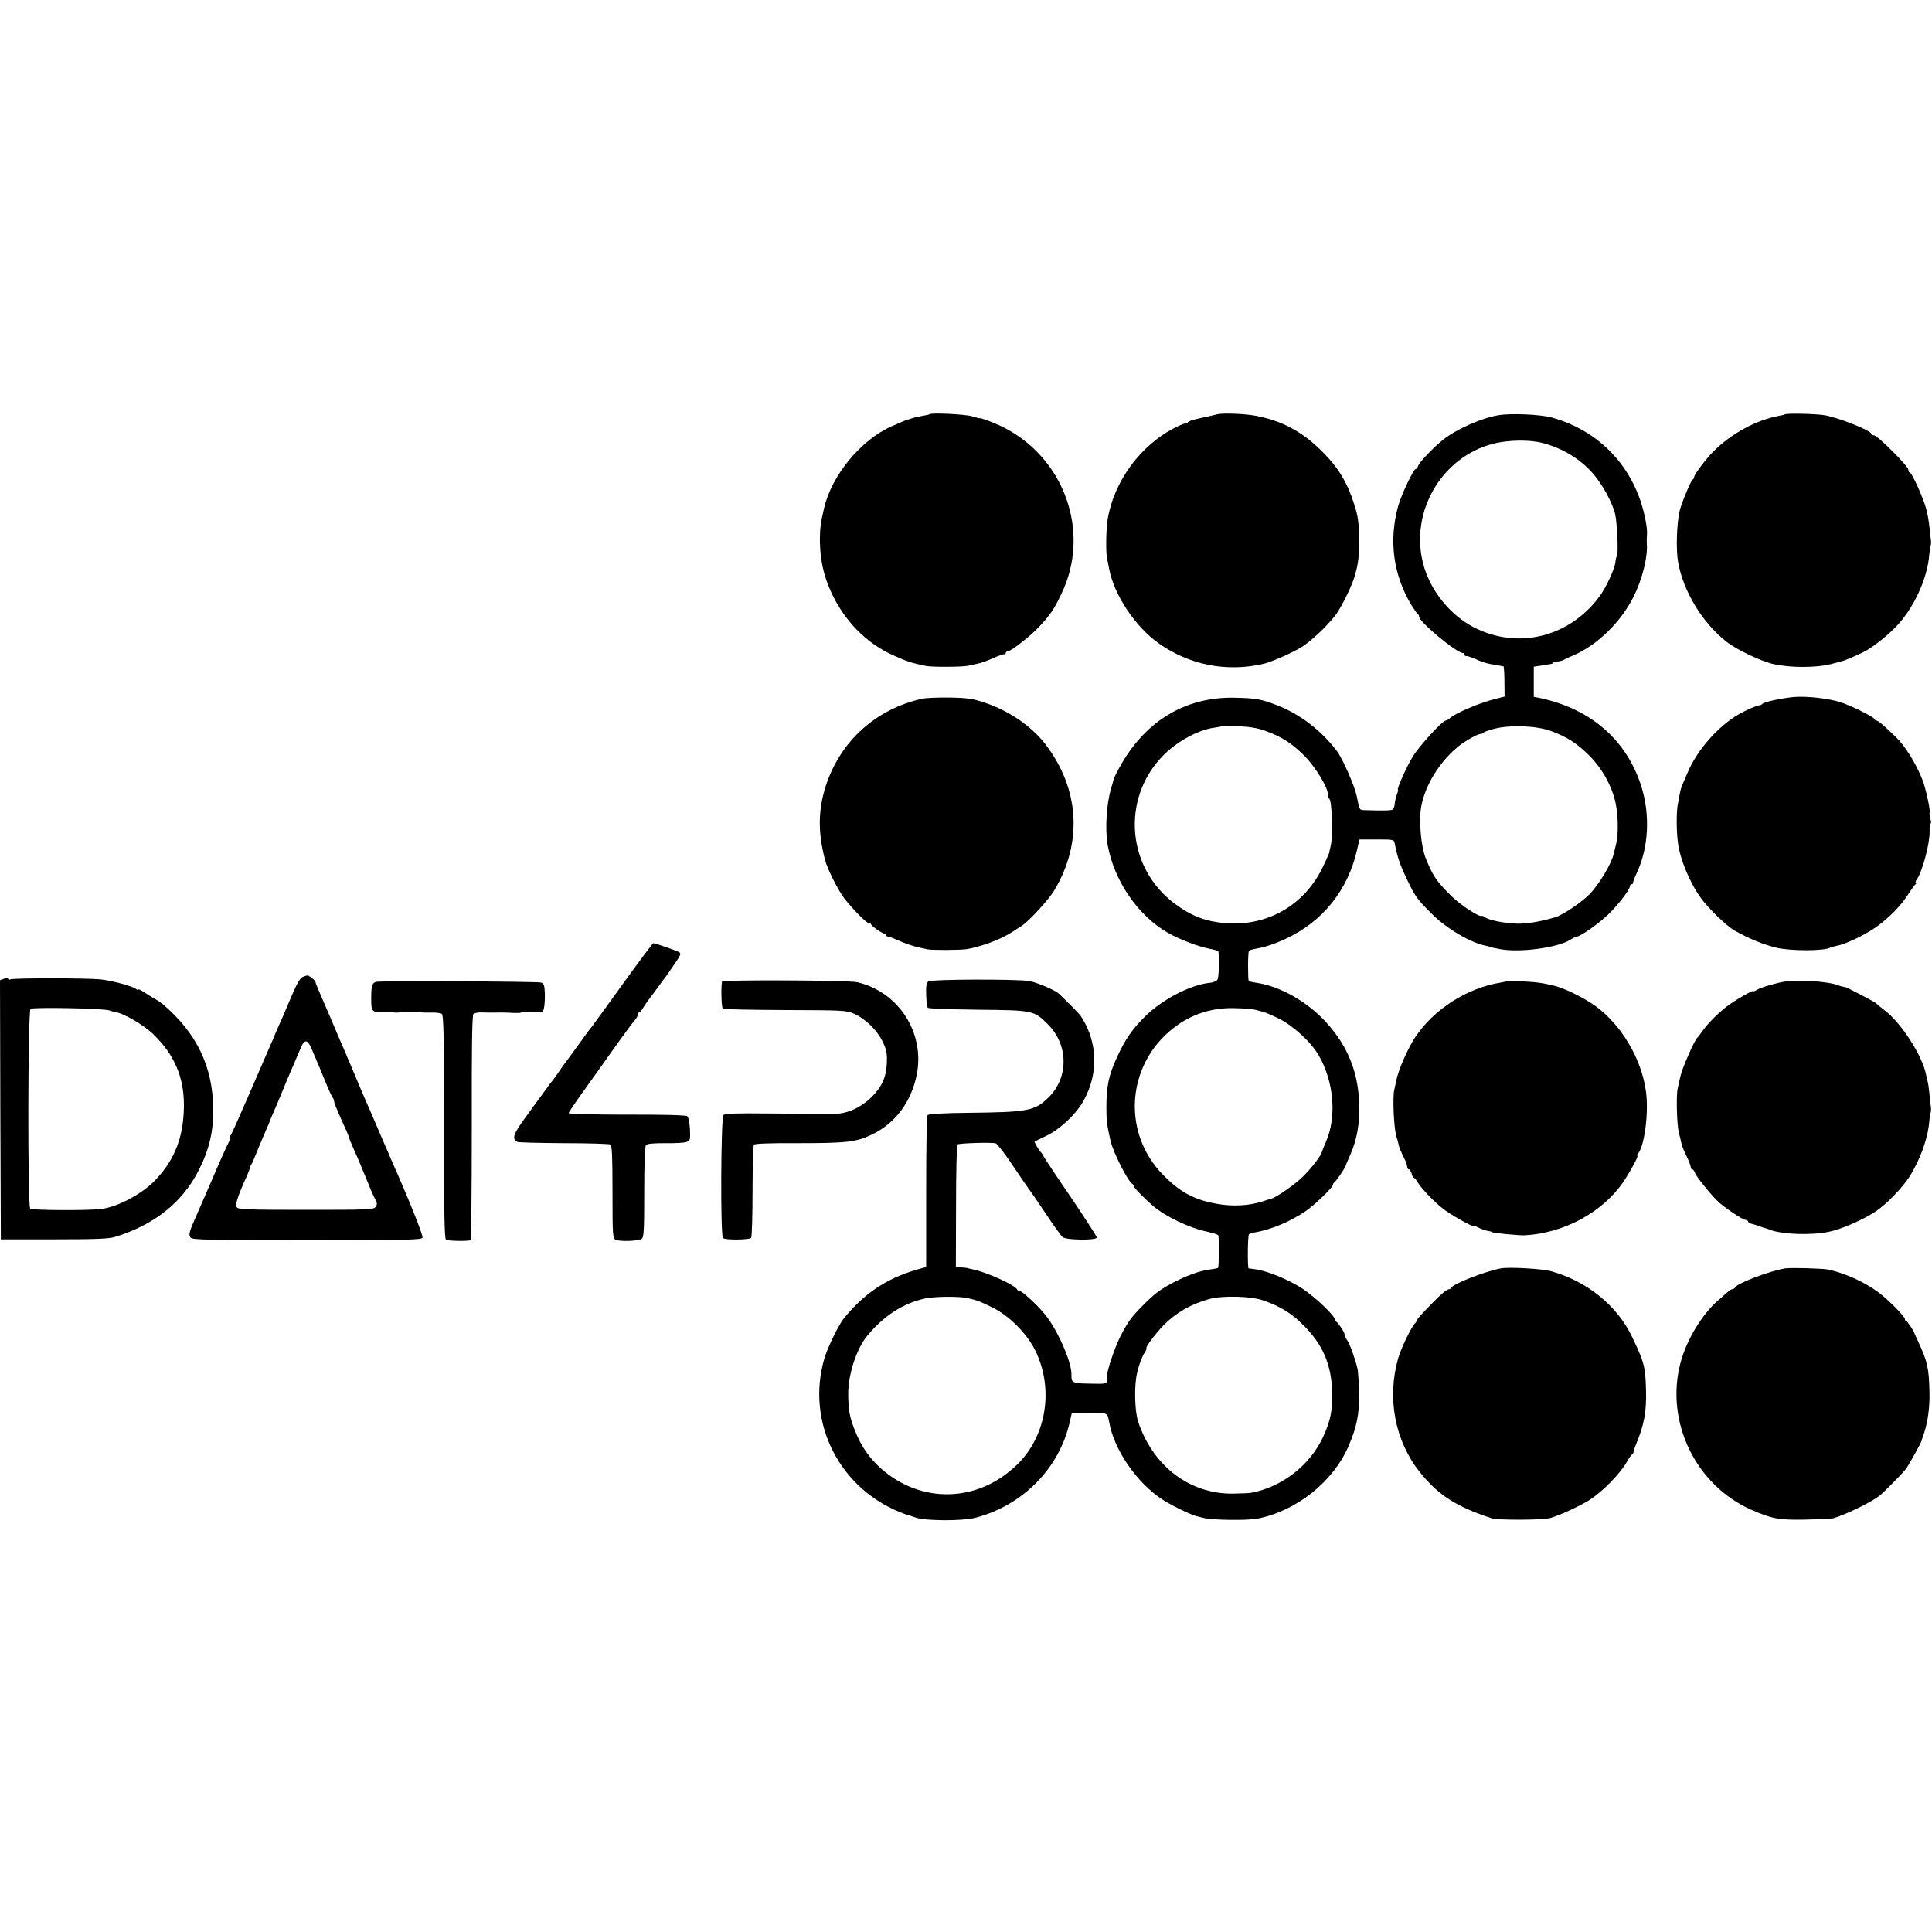 <?xml version="1.0" standalone="no"?>
<!DOCTYPE svg PUBLIC "-//W3C//DTD SVG 20010904//EN"
 "http://www.w3.org/TR/2001/REC-SVG-20010904/DTD/svg10.dtd">
<svg version="1.0" xmlns="http://www.w3.org/2000/svg"
 width="1145pt" height="1145pt" viewBox="0 0 1145 1145"
 preserveAspectRatio="xMidYMid meet">
<g transform="translate(0,1145) scale(0.1,-0.1)"
fill="#000000" stroke="none">
<path d="M5509 8995 c-2 -2 -20 -6 -39 -9 -19 -4 -39 -8 -45 -9 -31 -9 -62
-19 -80 -27 -11 -5 -38 -17 -60 -26 -182 -80 -356 -291 -401 -485 -20 -86 -25
-122 -25 -189 1 -117 22 -213 69 -314 79 -168 205 -296 362 -368 84 -38 111
-47 200 -65 36 -7 210 -6 245 1 17 4 43 10 60 13 16 2 58 18 92 33 34 15 64
26 67 22 3 -3 6 0 6 6 0 7 6 12 13 12 19 0 138 94 187 147 70 77 85 99 130
193 178 366 18 813 -356 994 -55 26 -129 53 -129 47 0 -1 -20 5 -45 12 -40 12
-242 22 -251 12z"/>
<path d="M7215 8995 c-5 -2 -47 -11 -92 -21 -46 -9 -83 -21 -83 -26 0 -4 -3
-7 -7 -6 -5 2 -30 -8 -58 -21 -213 -103 -377 -325 -412 -559 -8 -60 -10 -184
-2 -222 4 -19 10 -46 12 -60 29 -154 153 -342 292 -441 181 -130 405 -174 624
-123 52 13 177 68 231 103 55 36 142 118 192 182 35 43 102 180 118 239 22 80
24 103 24 220 -1 96 -5 129 -28 200 -40 129 -96 221 -190 314 -118 118 -237
182 -394 212 -65 12 -190 17 -227 9z"/>
<path d="M8880 8989 c-100 -16 -252 -84 -330 -147 -58 -47 -139 -132 -146
-154 -3 -10 -9 -18 -14 -18 -13 0 -86 -154 -104 -220 -56 -204 -29 -405 78
-585 17 -27 34 -51 38 -53 4 -2 8 -9 8 -16 0 -31 222 -216 260 -216 5 0 10 -4
10 -10 0 -5 3 -9 8 -8 8 1 31 -6 78 -27 18 -8 47 -17 65 -20 49 -9 73 -13 79
-14 3 -1 6 -41 6 -90 l1 -89 -80 -21 c-82 -22 -219 -82 -244 -107 -8 -8 -19
-14 -24 -14 -20 0 -160 -153 -198 -217 -38 -63 -95 -193 -86 -193 3 0 0 -12
-6 -27 -6 -16 -12 -41 -13 -56 -1 -16 -7 -32 -13 -35 -9 -6 -62 -7 -171 -3
-25 1 -25 0 -42 86 -13 60 -83 219 -117 264 -91 121 -218 218 -351 270 -99 38
-125 43 -252 46 -295 7 -537 -139 -688 -418 -17 -31 -31 -60 -31 -62 0 -3 -8
-30 -17 -61 -27 -93 -35 -237 -20 -329 38 -215 180 -422 359 -524 68 -38 173
-79 237 -92 33 -6 60 -14 61 -18 6 -41 3 -156 -6 -167 -6 -9 -24 -16 -40 -18
-119 -11 -288 -99 -393 -204 -73 -73 -114 -133 -161 -235 -50 -109 -64 -173
-64 -302 0 -77 3 -100 24 -194 16 -71 106 -248 132 -259 4 -2 7 -8 7 -12 0 -9
51 -62 109 -113 76 -66 217 -134 327 -157 32 -7 61 -16 64 -21 6 -9 4 -188 -1
-193 -2 -2 -26 -7 -52 -10 -60 -8 -143 -39 -225 -83 -71 -39 -96 -57 -167
-128 -70 -70 -91 -99 -136 -187 -34 -68 -82 -211 -78 -235 6 -36 -2 -44 -43
-44 -172 2 -168 1 -168 57 0 76 -85 267 -157 354 -48 59 -137 140 -152 140 -5
0 -11 3 -13 8 -11 25 -174 100 -258 118 -19 4 -38 9 -42 10 -5 1 -20 2 -35 3
l-28 1 1 360 c0 198 4 363 8 367 8 8 200 14 227 7 9 -3 57 -64 105 -137 49
-73 91 -134 94 -137 3 -3 45 -64 94 -137 48 -73 95 -138 104 -145 21 -18 202
-20 202 -2 0 7 -70 115 -155 241 -86 125 -158 235 -162 243 -4 8 -9 17 -13 20
-10 9 -42 62 -38 64 2 2 33 18 70 35 76 36 170 123 213 196 76 129 91 275 42
411 -15 40 -31 71 -52 103 -12 17 -115 121 -136 137 -30 22 -126 62 -169 70
-72 12 -581 11 -598 -2 -11 -8 -15 -28 -13 -80 1 -38 5 -72 10 -77 4 -4 138
-9 297 -11 327 -3 332 -4 415 -87 122 -122 123 -316 3 -433 -82 -80 -121 -87
-472 -91 -140 -1 -238 -7 -244 -13 -6 -6 -9 -170 -9 -455 l0 -446 -57 -16
c-179 -52 -316 -144 -435 -294 -28 -36 -94 -171 -111 -231 -113 -384 94 -785
477 -923 9 -4 19 -7 22 -7 3 0 22 -7 42 -14 59 -20 276 -21 354 -1 280 73 498
294 559 568 l12 52 104 1 c111 1 107 3 118 -56 28 -161 162 -356 312 -455 51
-34 171 -93 207 -101 9 -2 27 -7 40 -10 47 -13 260 -16 320 -4 230 45 447 218
538 427 50 114 66 196 64 315 -2 62 -6 127 -9 143 -12 55 -47 152 -61 171 -8
10 -15 25 -15 32 0 14 -40 75 -52 80 -5 2 -8 8 -8 14 0 21 -116 131 -188 179
-77 51 -197 102 -272 115 -25 4 -47 7 -50 7 -7 -2 -6 195 2 202 3 3 18 8 34
11 96 16 213 65 303 127 52 35 161 141 161 155 0 6 3 12 8 14 7 3 66 89 67 98
0 3 12 32 27 65 41 93 57 184 53 310 -7 196 -78 358 -219 501 -109 109 -258
190 -387 209 -24 4 -46 8 -48 11 -6 6 -6 173 1 179 3 3 18 8 34 11 61 11 112
27 181 59 222 102 372 290 426 530 l14 60 102 0 c101 0 102 0 107 -25 17 -84
31 -125 71 -208 49 -105 61 -121 153 -212 84 -84 229 -169 316 -185 11 -2 19
-4 19 -5 0 -2 17 -6 65 -15 114 -22 339 8 414 54 17 11 36 20 41 20 25 3 132
79 189 134 62 61 126 146 126 166 0 6 5 11 10 11 6 0 9 3 8 8 -1 4 10 32 24
62 68 147 78 339 27 504 -86 280 -303 468 -611 531 l-28 5 0 90 0 89 48 7 c26
5 50 8 54 9 3 0 10 3 14 8 4 4 16 7 26 7 10 0 26 4 36 10 9 5 35 17 57 26 143
62 282 198 357 349 50 99 84 234 78 310 -1 21 -1 36 1 58 4 32 -15 129 -38
197 -84 247 -274 426 -528 496 -66 18 -243 26 -315 13z m261 -164 c121 -32
225 -95 302 -184 53 -61 110 -165 128 -233 13 -49 21 -236 12 -252 -4 -5 -8
-22 -9 -36 -5 -42 -55 -152 -95 -205 -178 -241 -482 -316 -742 -184 -144 74
-263 222 -303 380 -79 307 110 630 414 709 89 23 216 25 293 5z m-1640 -1707
c98 -36 156 -74 229 -147 66 -66 140 -188 140 -229 0 -12 4 -23 8 -26 16 -10
23 -221 8 -281 -4 -16 -8 -35 -9 -41 -2 -7 -20 -47 -41 -90 -118 -238 -359
-361 -624 -319 -92 14 -163 45 -248 108 -285 210 -320 619 -76 874 81 85 211
157 306 170 23 3 43 7 45 9 3 2 48 2 100 0 69 -3 115 -11 162 -28z m1690 0
c98 -36 156 -74 230 -148 76 -77 133 -181 154 -280 15 -72 17 -184 4 -237 -5
-21 -12 -49 -15 -62 -12 -58 -88 -184 -144 -241 -51 -51 -160 -124 -205 -137
-95 -27 -169 -39 -227 -37 -78 3 -165 21 -187 38 -8 6 -16 9 -18 8 -13 -11
-126 63 -182 118 -89 89 -109 118 -152 225 -28 72 -41 221 -26 305 23 127 108
264 218 355 36 30 115 75 132 75 9 0 17 4 19 8 2 4 32 15 68 24 96 23 246 17
331 -14z m-1753 -1652 c12 -3 31 -8 42 -11 12 -2 55 -20 96 -40 86 -42 193
-139 239 -219 91 -156 108 -367 43 -513 -11 -26 -22 -53 -23 -58 -5 -23 -58
-93 -111 -146 -45 -46 -170 -133 -194 -134 -3 -1 -21 -6 -40 -13 -84 -28 -184
-34 -280 -16 -134 24 -215 68 -315 169 -258 261 -216 684 89 894 99 68 214
101 341 96 50 -1 100 -6 113 -9z m-1700 -1710 c55 -13 71 -19 142 -54 97 -47
200 -149 251 -247 117 -227 74 -513 -103 -685 -232 -226 -568 -235 -808 -22
-68 61 -117 132 -153 223 -33 84 -40 123 -40 224 1 113 50 262 111 336 99 121
215 196 347 224 58 12 206 13 253 1z m1752 -14 c99 -35 164 -75 236 -147 113
-113 164 -231 169 -391 3 -113 -9 -173 -55 -273 -79 -167 -243 -294 -425 -328
-11 -2 -60 -4 -109 -5 -256 -2 -472 162 -561 427 -17 52 -23 175 -12 255 7 52
31 125 53 157 8 13 12 23 9 23 -12 0 60 96 105 140 74 73 157 120 265 151 82
22 249 18 325 -9z"/>
<path d="M10577 8994 c-1 -2 -16 -5 -32 -8 -136 -25 -284 -105 -390 -211 -46
-46 -115 -138 -115 -153 0 -6 -4 -12 -8 -14 -10 -3 -66 -138 -77 -183 -18 -75
-23 -230 -10 -305 31 -175 145 -362 287 -473 59 -47 207 -117 280 -133 98 -22
249 -22 338 0 88 22 84 21 185 67 50 23 133 86 195 148 108 108 193 289 204
435 2 24 5 48 8 52 2 5 3 18 2 29 -2 11 -5 47 -9 80 -3 33 -12 85 -21 115 -19
67 -84 210 -96 210 -4 0 -8 7 -8 16 0 21 -183 204 -204 204 -9 0 -16 4 -16 9
0 19 -188 94 -275 110 -52 9 -230 13 -238 5z"/>
<path d="M10628 7319 c-82 -9 -177 -30 -184 -41 -3 -4 -11 -8 -18 -8 -13 0
-81 -30 -121 -53 -124 -72 -247 -212 -304 -347 -13 -30 -27 -64 -32 -75 -5
-11 -11 -33 -14 -50 -3 -16 -8 -46 -12 -65 -8 -41 -8 -155 1 -222 12 -100 71
-241 139 -334 45 -61 151 -163 197 -189 88 -49 163 -80 245 -101 85 -21 290
-21 325 1 4 2 20 7 37 10 47 8 160 61 225 106 75 51 155 131 198 200 19 30 39
57 45 61 5 4 6 8 1 8 -5 0 -4 6 1 13 34 44 80 213 79 289 -1 27 2 48 6 48 4 0
3 13 -2 29 -4 16 -6 31 -4 34 7 7 -24 150 -42 194 -39 99 -103 202 -158 255
-69 67 -106 98 -116 98 -5 0 -10 4 -10 8 0 10 -131 76 -195 98 -74 25 -210 40
-287 33z"/>
<path d="M5465 7309 c-273 -61 -482 -249 -569 -511 -47 -143 -50 -277 -7 -442
13 -54 78 -182 115 -231 48 -61 130 -145 143 -145 6 0 13 -3 15 -7 6 -15 76
-62 82 -56 3 4 6 1 6 -5 0 -7 5 -12 10 -12 6 0 29 -8 53 -19 52 -23 93 -37
132 -46 17 -4 39 -9 50 -11 25 -6 202 -5 235 1 91 16 204 59 270 102 19 13 44
29 55 36 40 24 161 156 193 210 170 283 150 603 -53 867 -82 106 -214 197
-357 245 -71 24 -102 29 -208 31 -69 1 -143 -2 -165 -7z"/>
<path d="M3695 5624 c-93 -130 -178 -246 -187 -258 -10 -11 -47 -61 -82 -111
-36 -49 -69 -94 -73 -100 -5 -5 -24 -32 -43 -60 -19 -27 -37 -52 -40 -55 -3
-3 -17 -21 -30 -40 -14 -19 -28 -39 -33 -45 -4 -5 -43 -58 -86 -118 -78 -105
-89 -135 -57 -154 6 -4 130 -7 276 -8 146 0 271 -4 278 -8 9 -6 12 -74 12
-282 0 -251 1 -275 18 -282 26 -13 139 -8 156 6 12 10 14 55 14 277 0 171 4
269 10 277 8 9 42 12 114 12 57 -1 114 2 126 7 22 8 24 13 21 76 -2 39 -9 71
-16 77 -9 6 -143 10 -358 9 -190 0 -345 4 -345 9 0 4 43 68 95 140 52 73 99
139 105 147 75 107 178 249 192 264 10 11 18 26 18 33 0 7 4 13 8 13 4 0 15
12 24 28 9 15 24 36 32 47 9 11 34 45 56 75 22 30 43 60 48 65 4 6 27 38 50
72 38 56 40 63 25 71 -22 11 -140 52 -151 52 -4 0 -83 -106 -177 -236z"/>
<path d="M1794 5660 c-14 -5 -34 -39 -59 -97 -44 -104 -71 -167 -90 -208 -7
-16 -18 -41 -23 -55 -6 -14 -22 -50 -35 -80 -13 -30 -66 -152 -117 -270 -51
-118 -97 -221 -102 -227 -6 -7 -7 -13 -4 -13 4 0 -2 -17 -12 -37 -11 -21 -55
-119 -97 -218 -43 -99 -88 -202 -100 -230 -34 -76 -38 -94 -25 -110 11 -13
110 -15 690 -15 598 0 679 2 684 15 4 12 -66 191 -158 400 -8 17 -21 48 -31
70 -9 22 -22 54 -30 70 -7 17 -20 46 -28 65 -53 124 -81 189 -93 215 -7 17
-41 95 -74 175 -34 80 -67 159 -75 175 -7 17 -32 75 -55 130 -24 55 -53 124
-66 153 -13 29 -24 57 -24 62 0 9 -40 41 -50 39 -3 0 -14 -4 -26 -9z m51 -422
c43 -99 54 -127 85 -203 18 -44 37 -84 41 -89 5 -6 9 -16 9 -23 0 -7 11 -36
24 -65 51 -114 66 -148 66 -153 0 -3 9 -27 21 -53 29 -64 34 -77 65 -152 38
-94 54 -132 69 -160 11 -20 11 -28 1 -43 -12 -16 -45 -17 -414 -17 -364 0
-402 2 -410 17 -9 15 8 67 63 188 7 17 15 37 17 45 2 8 5 17 8 20 3 3 16 32
29 65 13 33 34 83 46 110 21 47 36 84 40 95 1 3 9 23 19 45 10 22 27 63 38 90
19 48 66 158 93 220 7 17 20 47 29 68 20 48 39 47 61 -5z"/>
<path d="M22 5649 l-22 -8 2 -768 3 -768 315 0 c238 0 326 3 360 14 233 71
402 205 498 396 62 122 88 233 86 365 -4 251 -98 446 -296 616 -13 11 -30 23
-38 27 -8 4 -28 16 -45 27 -54 35 -65 41 -65 34 0 -3 -6 -2 -12 4 -23 18 -146
51 -215 58 -88 8 -518 8 -531 0 -6 -3 -12 -2 -14 3 -2 5 -13 5 -26 0z m626
-187 c18 -6 33 -11 35 -11 38 0 166 -73 224 -129 127 -122 184 -256 183 -427
-2 -180 -51 -311 -163 -432 -79 -86 -225 -165 -327 -178 -81 -10 -411 -8 -421
2 -16 16 -14 1174 2 1184 18 11 429 3 467 -9z"/>
<path d="M2228 5631 c-23 -7 -28 -25 -28 -98 0 -81 2 -83 85 -82 22 1 45 0 50
-1 6 -1 13 -2 17 -1 14 2 133 3 143 1 6 -1 33 -1 60 -1 28 1 56 -3 63 -7 11
-8 14 -130 14 -670 -1 -496 2 -663 11 -669 10 -7 107 -10 145 -4 5 0 8 301 8
667 -1 484 2 668 10 675 7 5 25 9 40 9 16 -1 56 -1 89 -1 33 1 81 0 108 -2 26
-1 47 0 47 3 0 3 29 4 64 2 63 -3 64 -3 70 25 4 16 6 54 5 86 -2 48 -5 58 -23
64 -22 7 -957 11 -978 4z"/>
<path d="M4279 5633 c-7 -44 -3 -156 5 -161 6 -4 173 -7 371 -8 344 -1 362 -2
407 -22 67 -30 136 -97 169 -165 23 -48 27 -69 25 -125 -3 -85 -29 -143 -91
-204 -67 -66 -153 -103 -232 -99 -14 0 -94 0 -115 0 -7 0 -127 1 -266 2 -189
2 -255 0 -264 -9 -16 -16 -19 -720 -3 -730 18 -12 159 -10 167 2 4 6 8 130 8
276 0 146 4 270 8 276 4 6 91 10 252 9 298 0 353 6 447 51 139 66 233 193 266
354 50 248 -107 492 -353 549 -52 12 -799 15 -801 4z"/>
<path d="M8927 5634 c-1 -1 -15 -4 -32 -7 -201 -32 -399 -159 -509 -326 -46
-72 -99 -192 -111 -256 -5 -22 -10 -47 -12 -55 -11 -48 -1 -241 14 -280 3 -8
8 -24 10 -35 3 -21 15 -50 39 -98 8 -16 14 -35 14 -43 0 -8 4 -14 10 -14 5 0
12 -11 16 -25 3 -14 9 -25 13 -25 4 0 14 -12 23 -27 23 -38 94 -112 148 -155
43 -35 180 -112 180 -102 0 2 13 -2 29 -10 15 -8 40 -17 54 -20 15 -2 30 -7
35 -10 7 -4 161 -19 187 -17 230 11 461 135 584 314 41 60 94 157 85 157 -3 0
-2 6 4 13 38 46 64 242 47 366 -25 194 -146 398 -300 509 -67 48 -178 103
-240 119 -71 18 -120 24 -198 27 -48 1 -88 1 -90 0z"/>
<path d="M10580 5633 c-49 -7 -145 -35 -167 -49 -13 -8 -23 -12 -23 -8 0 8
-108 -54 -155 -90 -54 -41 -115 -103 -145 -146 -13 -19 -27 -37 -31 -40 -15
-11 -88 -177 -99 -225 -7 -27 -14 -61 -17 -75 -10 -42 -5 -212 6 -260 7 -25
14 -56 17 -70 3 -13 16 -46 30 -73 13 -27 24 -55 24 -63 0 -8 4 -14 9 -14 5 0
13 -9 16 -20 7 -21 83 -117 132 -166 36 -36 151 -114 169 -114 8 0 14 -4 14
-9 0 -5 11 -12 25 -15 13 -3 34 -10 47 -15 13 -5 25 -9 28 -9 3 0 17 -5 31
-11 73 -27 246 -33 349 -11 74 15 206 73 277 121 63 42 156 138 198 203 65
102 111 230 119 330 2 24 5 48 8 52 2 5 3 18 2 29 -2 11 -5 47 -9 80 -3 33 -8
68 -11 77 -3 9 -7 27 -9 39 -22 112 -145 304 -243 379 -25 19 -50 40 -56 46
-10 9 -178 97 -183 95 -4 -1 -21 3 -43 11 -54 21 -225 33 -310 21z"/>
<path d="M8895 3933 c-95 -18 -284 -92 -293 -114 -2 -5 -8 -9 -13 -9 -5 0 -19
-8 -31 -17 -36 -29 -158 -155 -158 -163 0 -5 -6 -15 -14 -23 -22 -22 -83 -148
-100 -208 -67 -236 -19 -489 129 -674 109 -136 215 -204 425 -273 34 -12 302
-11 346 1 53 14 179 72 235 108 80 52 179 153 221 226 12 21 26 41 31 44 5 3
8 9 8 13 -1 3 6 23 14 44 49 116 64 196 60 326 -3 136 -12 167 -84 316 -88
183 -266 327 -478 386 -53 15 -249 26 -298 17z"/>
<path d="M10580 3933 c-95 -16 -289 -90 -298 -114 -2 -5 -8 -9 -14 -9 -5 0
-15 -6 -23 -12 -7 -7 -34 -30 -58 -51 -97 -81 -192 -237 -228 -376 -91 -347
90 -722 419 -868 123 -54 163 -62 320 -59 81 2 156 5 167 8 75 22 227 96 276
135 22 18 126 122 153 155 13 15 96 165 95 171 0 1 2 9 5 17 30 79 44 174 41
275 -3 134 -12 177 -65 290 -13 28 -24 52 -25 55 -4 15 -41 70 -47 70 -5 0 -8
5 -8 11 0 16 -98 116 -156 159 -81 61 -200 115 -299 136 -36 7 -220 12 -255 7z"/>
</g>
</svg>

